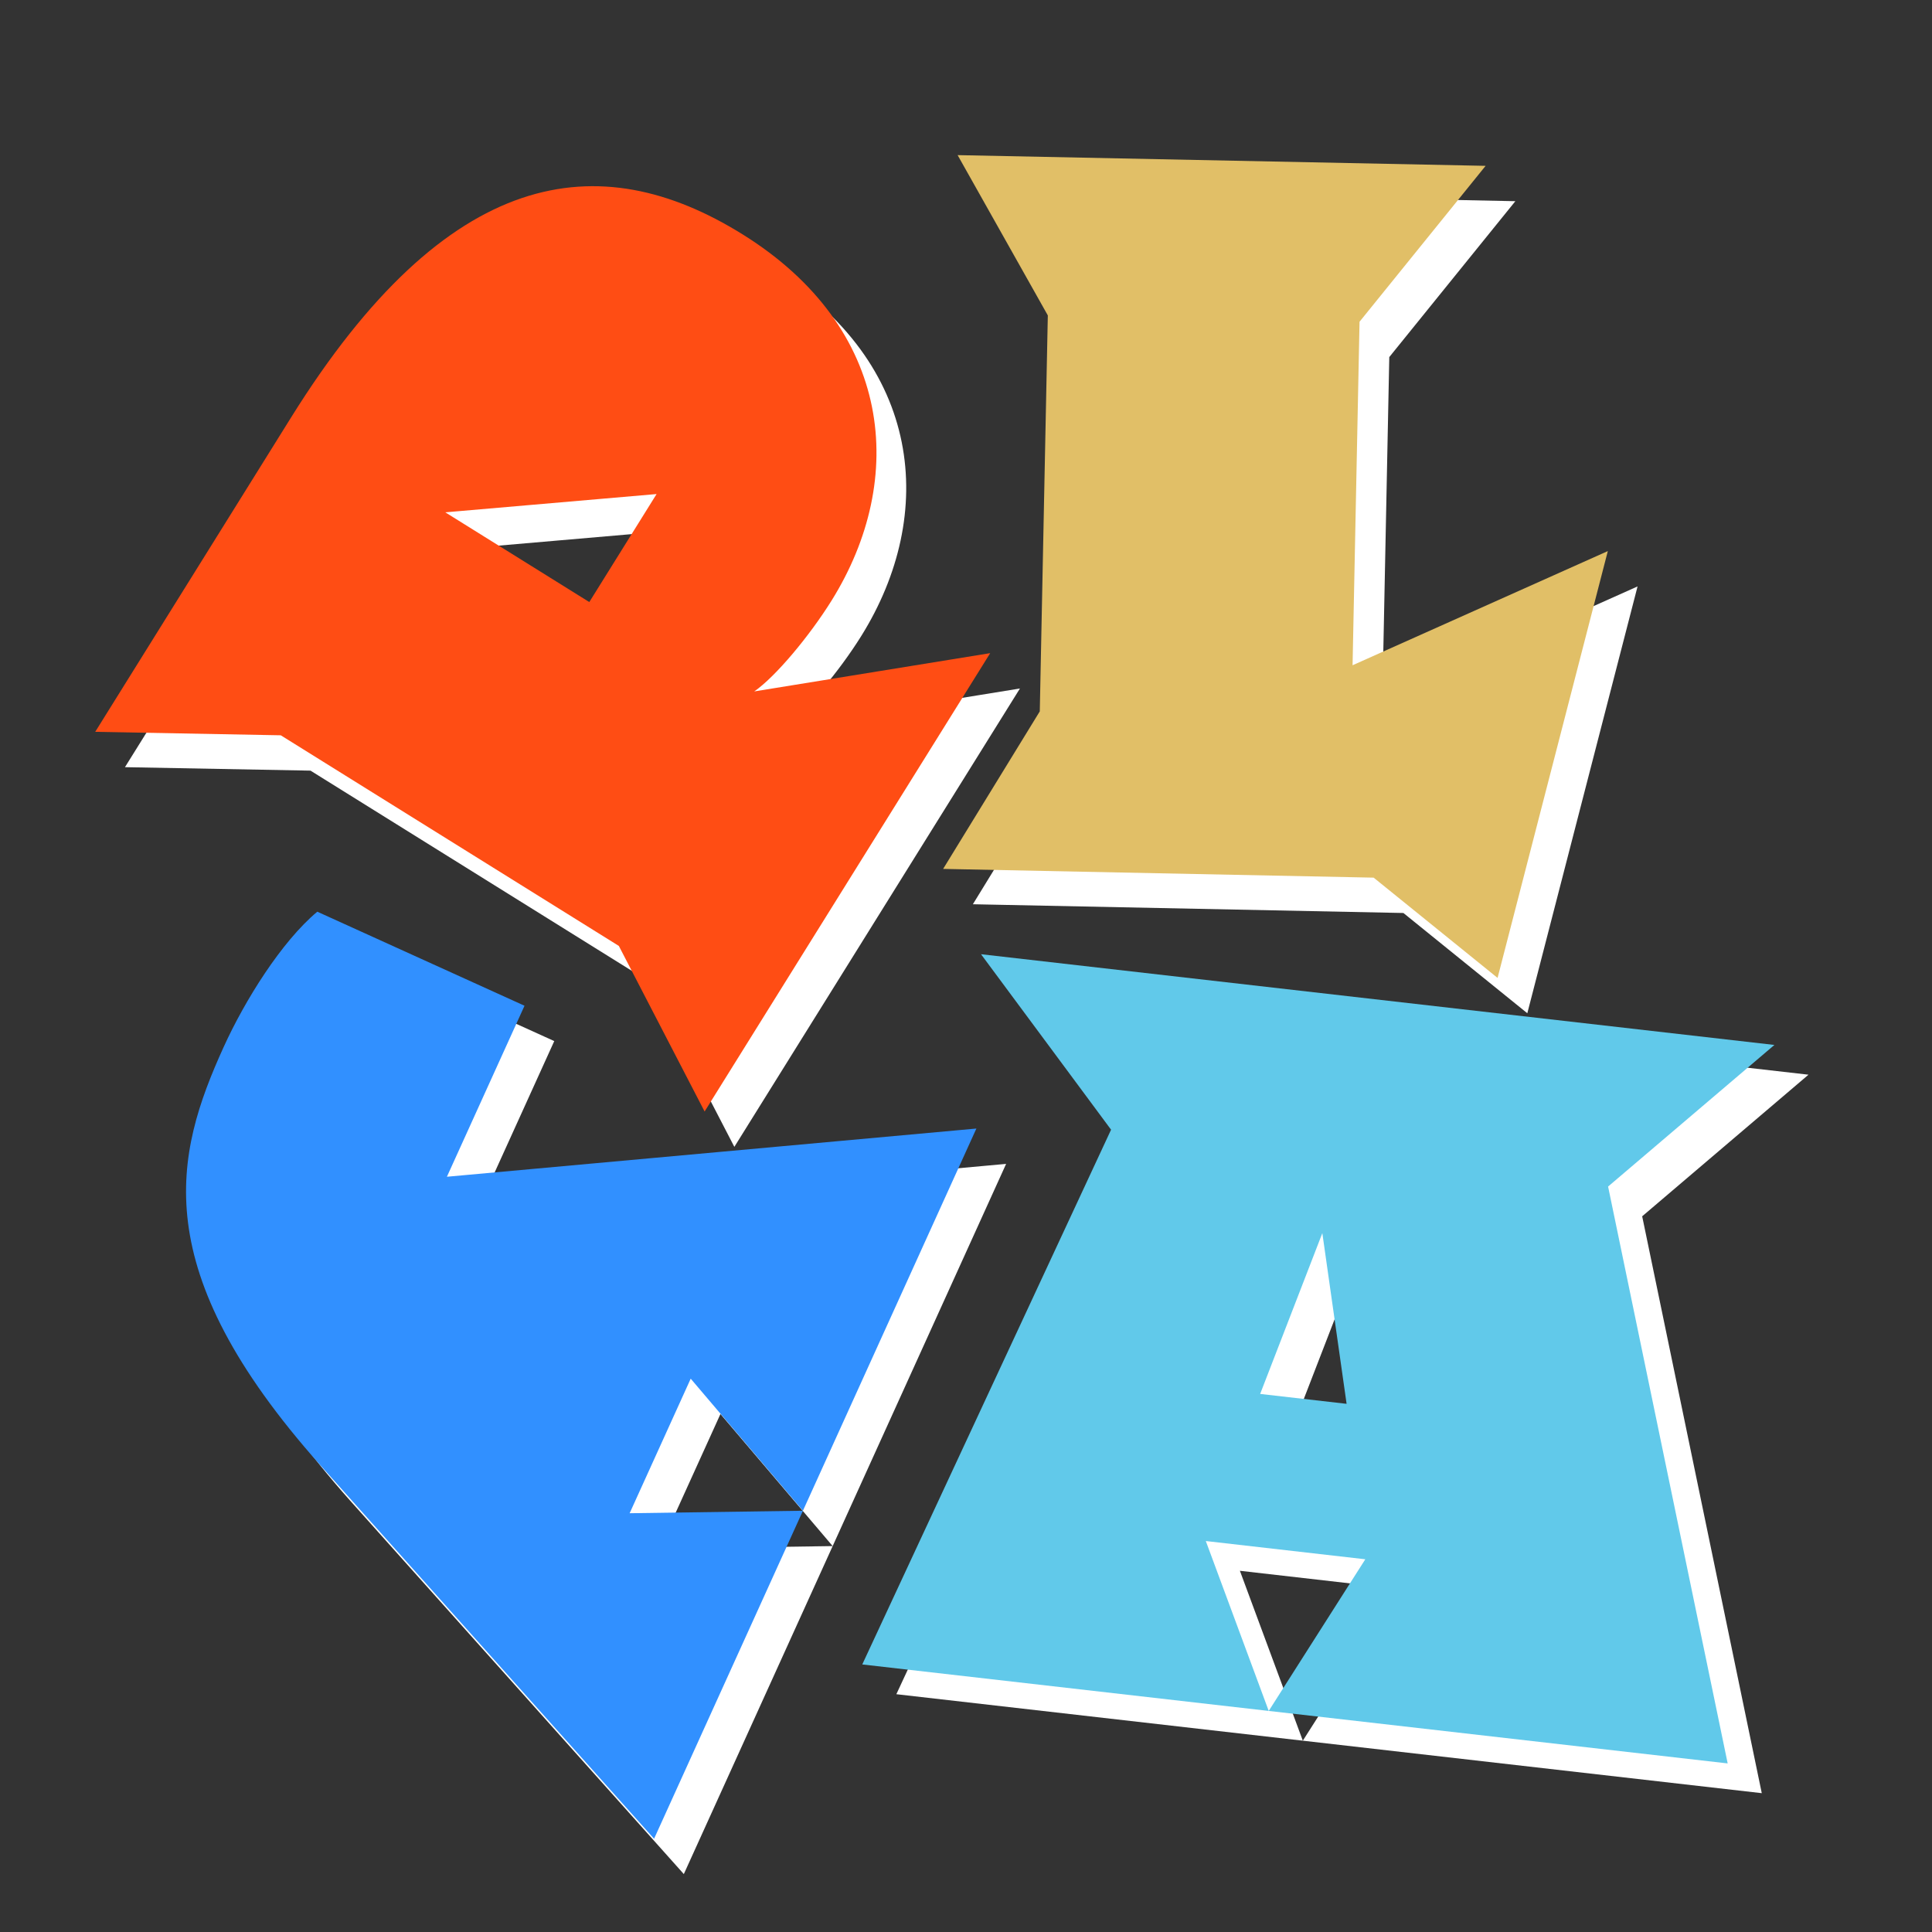 <svg xmlns="http://www.w3.org/2000/svg" version="1.1" xmlns:xlink="http://www.w3.org/1999/xlink" xmlns:svgjs="http://svgjs.dev/svgjs" width="602" height="602"><rect width="100%" height="100%" fill="#333333" stroke="none"/><svg width="602" height="602" viewBox="0 0 602 602" fill="none" xmlns="http://www.w3.org/2000/svg">
<g clip-path="url(#clip0_1_59)">
<path d="M268.372 198.163C261.553 209.107 250.944 221.868 244.287 226.456L317.807 214.53L228.819 357.354L202.093 305.759L96.754 240.126L38.935 239.045L99.965 141.093C148.72 62.841 195.833 56.112 240.705 84.07C287.492 113.221 292.068 160.132 268.372 198.163ZM148.017 170.652L192.888 198.61L213.857 164.956L148.017 170.652Z" fill="white"></path>
<path d="M430.719 218.304L510.254 182.729L475.902 315.724L437.289 284.483L303.141 281.759L333.257 232.677L335.762 109.294L307.657 59.35L472.177 62.69L432.892 111.266L430.719 218.304Z" fill="white"></path>
<path d="M511.694 378.991L548.958 558.743L405.952 542.388L436.043 495.132L386.344 489.448L405.952 542.388L279.298 527.904L356.824 361.279L316.301 306.598L563.516 334.87L511.694 378.991ZM422.653 393.506L403.28 443.613L430.214 446.693L422.653 393.506Z" fill="white"></path>
<path d="M259.456 481.751L213.075 583.952L109.102 467.592C54.542 406.312 63.734 370.805 78.93 337.32C85.537 322.761 96.974 304.425 108.131 295.092L172.703 324.396L148.521 377.681L313.502 362.661L259.456 481.751L224.488 440.599L205.459 482.528L259.456 481.751Z" fill="white"></path>
<g style="mix-blend-mode:multiply">
<path d="M259.105 187.15C252.286 198.094 241.677 210.855 235.02 215.443L308.54 203.517L219.552 346.341L192.827 294.745L87.487 229.113L29.668 228.032L90.698 130.08C139.454 51.828 186.566 45.099 231.438 73.056C278.225 102.208 282.801 149.118 259.105 187.15ZM138.75 159.639L183.622 187.597L204.59 153.943L138.75 159.639Z" fill="#FF4D14"></path>
<path d="M421.452 207.291L500.987 171.715L466.635 304.711L428.022 273.469L293.874 270.746L323.99 221.663L326.495 98.28L298.39 48.336L462.91 51.676L423.625 100.252L421.452 207.291Z" fill="#E1BF67"></path>
<path d="M501.072 369.719L538.335 549.471L395.329 533.117L425.421 485.861L375.722 480.177L395.329 533.117L268.676 518.632L346.202 352.008L305.679 297.327L552.894 325.599L501.072 369.719ZM412.031 384.235L392.658 434.342L419.592 437.422L412.031 384.235Z" fill="#61C9EA"></path>
<path d="M250.189 470.738L203.808 572.939L99.835 456.578C45.275 395.299 54.467 359.792 69.663 326.307C76.27 311.748 87.707 293.412 98.864 284.079L163.436 313.383L139.254 366.668L304.235 351.648L250.189 470.738L215.221 429.586L196.192 471.514L250.189 470.738Z" fill="#3190FF"></path>
</g>
</g>
<defs>
<clipPath id="SvgjsClipPath1033">
<rect width="602" height="602" rx="20" fill="white"></rect>
</clipPath>
</defs>
</svg><style>@media (prefers-color-scheme: light) { :root { filter: none; } }
@media (prefers-color-scheme: dark) { :root { filter: none; } }
</style></svg>